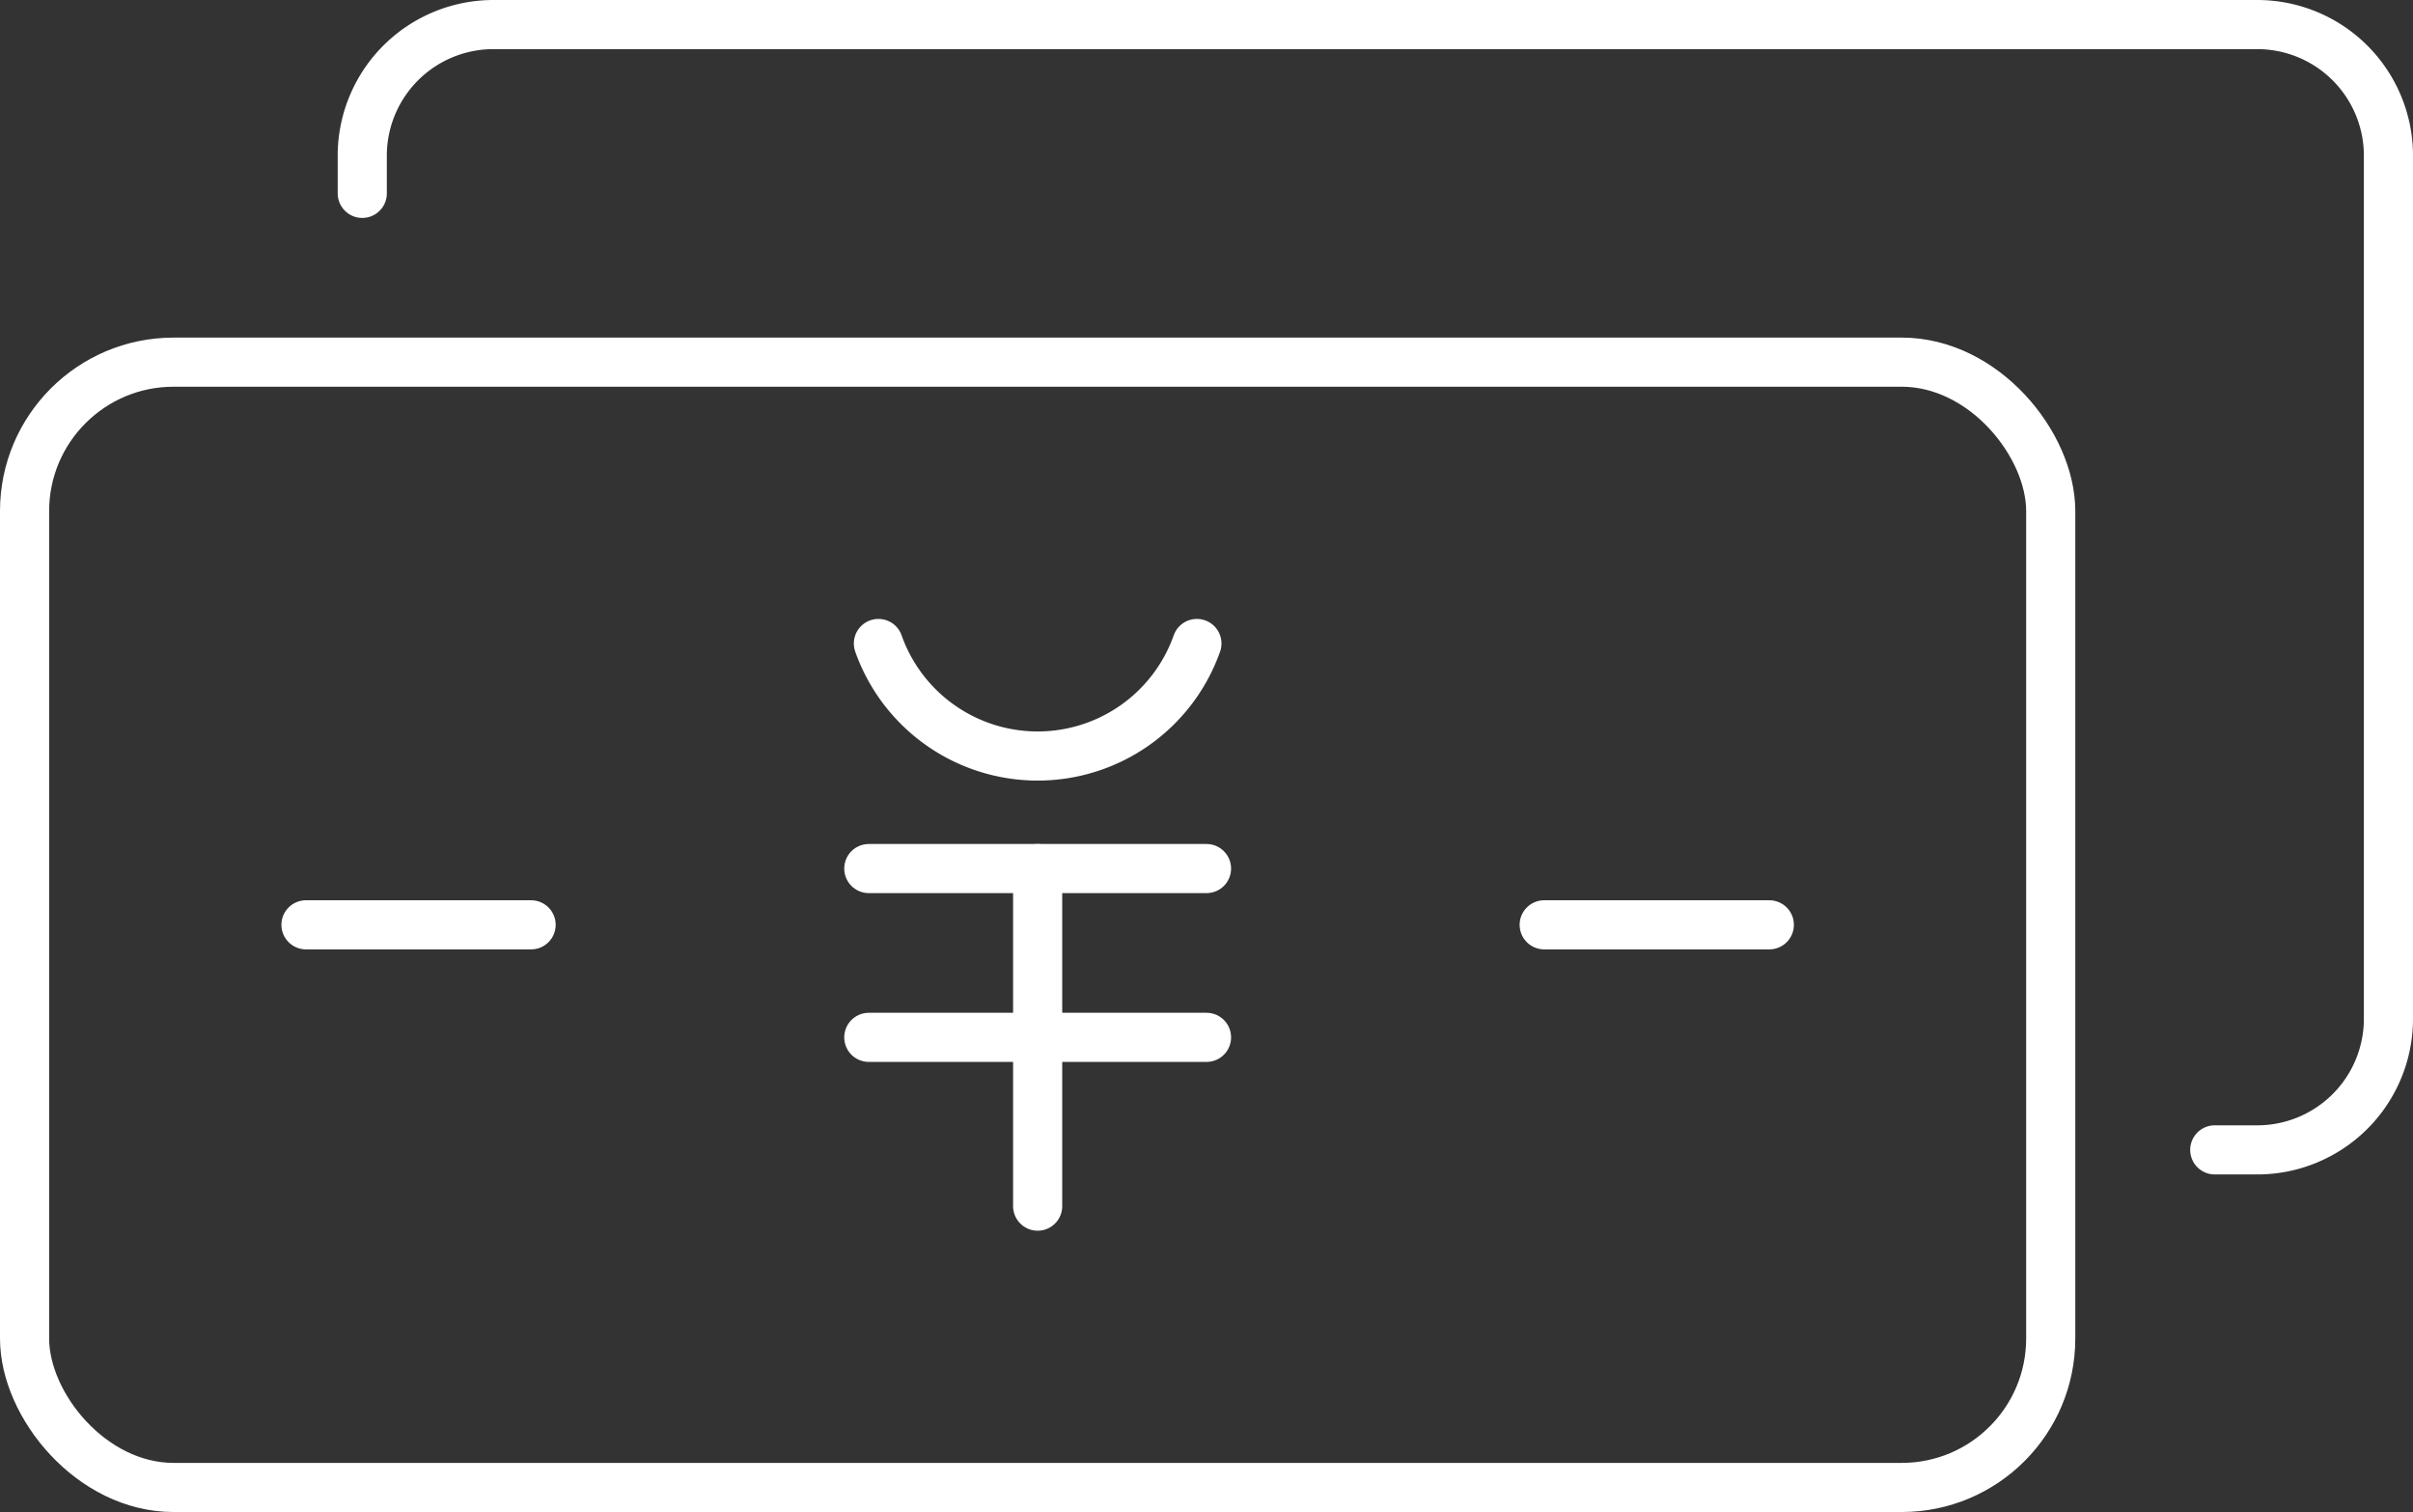 <svg xmlns="http://www.w3.org/2000/svg" width="147.323" height="92.344"><rect width="100%" height="100%" fill="#333333" stroke="none"/><g data-name="982_mo_h" transform="translate(1.5 1.5)" stroke-width="3" stroke="#fff" stroke-linecap="round" stroke-linejoin="round" fill="none"><rect data-name="長方形 374" width="123.705" height="68.725" rx="9.097" transform="translate(0 20.618)"/><path data-name="パス 159" d="M20.618 10.309V7.895a8.01 8.01 0 018.12-7.894h107.465a8.01 8.01 0 018.12 7.894v52.937a8.01 8.01 0 01-8.12 7.894h-2.483"/><g data-name="グループ 751"><path data-name="パス 160" d="M71.575 37.8a10.313 10.313 0 01-19.444 0"/><path data-name="線 314" d="M51.544 51.545h20.618"/><path data-name="線 315" d="M51.544 61.854h20.618"/><path data-name="線 316" d="M61.853 72.163V51.545"/></g><path data-name="線 317" d="M17.181 54.981h13.745"/><path data-name="線 318" d="M92.779 54.981h13.745"/></g></svg>